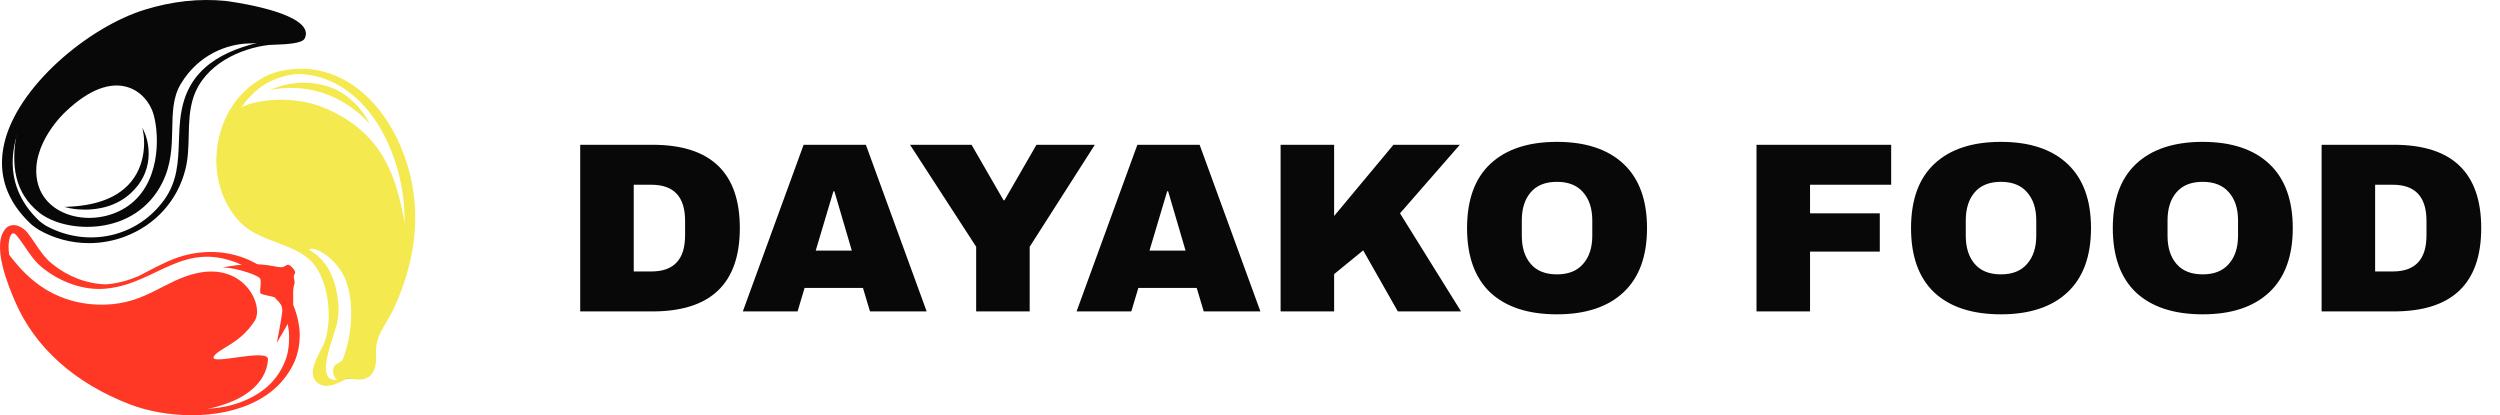 <?xml version="1.0" encoding="UTF-8"?> <svg xmlns="http://www.w3.org/2000/svg" width="289" height="48" viewBox="0 0 289 48" fill="none"><path d="M75.416 16.736C82.155 16.736 85.524 19.947 85.524 26.368C85.524 32.789 82.155 36 75.416 36H67.072V16.736H75.416ZM73.26 31.38H75.304C77.899 31.38 79.196 29.989 79.196 27.208V25.528C79.196 22.747 77.899 21.356 75.304 21.356H73.26V31.38ZM100.57 36L99.758 33.284H93.01L92.198 36H85.87L92.898 16.736H100.094L107.122 36H100.57ZM94.298 28.972H98.47L96.454 22.112H96.342L94.298 28.972ZM119.032 36H112.844V28.524L105.2 16.736H112.312L116.008 23.148H116.12L119.816 16.736H126.564L119.032 28.524V36ZM139.152 36L138.34 33.284H131.592L130.78 36H124.452L131.48 16.736H138.676L145.704 36H139.152ZM132.88 28.972H137.052L135.036 22.112H134.924L132.88 28.972ZM161.085 16.736H168.757L161.841 24.66L168.897 36H161.589L157.585 28.944L154.225 31.688V36H148.037V16.736H154.225V24.968L161.085 16.736ZM179.98 16.4C183.303 16.4 185.869 17.249 187.68 18.948C189.491 20.647 190.396 23.12 190.396 26.368C190.396 29.616 189.491 32.089 187.68 33.788C185.869 35.487 183.303 36.336 179.98 36.336C176.657 36.336 174.091 35.496 172.28 33.816C170.488 32.117 169.592 29.635 169.592 26.368C169.592 23.101 170.488 20.628 172.28 18.948C174.091 17.249 176.657 16.4 179.98 16.4ZM179.98 21.02C178.655 21.02 177.647 21.421 176.956 22.224C176.265 23.027 175.92 24.109 175.92 25.472V27.264C175.92 28.627 176.265 29.709 176.956 30.512C177.647 31.315 178.655 31.716 179.98 31.716C181.305 31.716 182.313 31.315 183.004 30.512C183.713 29.709 184.068 28.627 184.068 27.264V25.472C184.068 24.109 183.713 23.027 183.004 22.224C182.313 21.421 181.305 21.02 179.98 21.02ZM203.052 16.736H218.62V21.356H209.24V24.66H217.304V29.084H209.24V36H203.052V16.736ZM231.304 16.4C234.627 16.4 237.194 17.249 239.004 18.948C240.815 20.647 241.72 23.12 241.72 26.368C241.72 29.616 240.815 32.089 239.004 33.788C237.194 35.487 234.627 36.336 231.304 36.336C227.982 36.336 225.415 35.496 223.604 33.816C221.812 32.117 220.916 29.635 220.916 26.368C220.916 23.101 221.812 20.628 223.604 18.948C225.415 17.249 227.982 16.4 231.304 16.4ZM231.304 21.02C229.979 21.02 228.971 21.421 228.28 22.224C227.59 23.027 227.244 24.109 227.244 25.472V27.264C227.244 28.627 227.59 29.709 228.28 30.512C228.971 31.315 229.979 31.716 231.304 31.716C232.63 31.716 233.638 31.315 234.328 30.512C235.038 29.709 235.392 28.627 235.392 27.264V25.472C235.392 24.109 235.038 23.027 234.328 22.224C233.638 21.421 232.63 21.02 231.304 21.02ZM254.628 16.4C257.951 16.4 260.518 17.249 262.328 18.948C264.139 20.647 265.044 23.12 265.044 26.368C265.044 29.616 264.139 32.089 262.328 33.788C260.518 35.487 257.951 36.336 254.628 36.336C251.306 36.336 248.739 35.496 246.928 33.816C245.136 32.117 244.24 29.635 244.24 26.368C244.24 23.101 245.136 20.628 246.928 18.948C248.739 17.249 251.306 16.4 254.628 16.4ZM254.628 21.02C253.303 21.02 252.295 21.421 251.604 22.224C250.914 23.027 250.568 24.109 250.568 25.472V27.264C250.568 28.627 250.914 29.709 251.604 30.512C252.295 31.315 253.303 31.716 254.628 31.716C255.954 31.716 256.962 31.315 257.652 30.512C258.362 29.709 258.716 28.627 258.716 27.264V25.472C258.716 24.109 258.362 23.027 257.652 22.224C256.962 21.421 255.954 21.02 254.628 21.02ZM276.721 16.736C283.459 16.736 286.829 19.947 286.829 26.368C286.829 32.789 283.459 36 276.721 36H268.377V16.736H276.721ZM274.565 31.38H276.609C279.203 31.38 280.501 29.989 280.501 27.208V25.528C280.501 22.747 279.203 21.356 276.609 21.356H274.565V31.38Z" fill="#080808"></path><path fill-rule="evenodd" clip-rule="evenodd" d="M34.879 28.8C35.167 28.903 35.323 28.658 35.693 28.907C36.034 28.241 39.203 29.779 40.141 32.896C40.934 35.53 40.661 38.788 39.638 41.528C39.441 42.054 38.542 41.859 38.503 42.86C38.472 43.645 39.067 44.065 39.407 44.01C39.516 43.781 39.909 43.307 40.842 43.604C42.012 43.977 43.063 43.42 43.109 42.181C43.174 40.398 43.174 39.608 43.378 39.088C43.621 38.468 44.267 37.501 44.516 36.841C45.745 33.592 46.958 30.081 47.199 28.473C46.206 21.652 45.069 15.858 37.855 12.62C34.119 10.943 29.431 11.37 27.203 12.751C25.605 15.155 25.286 18.299 26.602 22.383C28.11 27.061 33.506 28.305 34.879 28.8Z" fill="#F4E94E"></path><path fill-rule="evenodd" clip-rule="evenodd" d="M31.268 10.394C31.268 10.394 34.101 8.88 37.771 9.95C41.24 10.961 42.736 14.339 42.736 14.339C42.736 14.339 38.517 8.998 31.268 10.394Z" fill="#F4E94E"></path><path fill-rule="evenodd" clip-rule="evenodd" d="M4.644 38.806C7.221 41.596 10.691 44.108 12.285 44.995C12.961 45.371 14.762 46.021 15.739 46.545C18.671 48.12 22.621 47.925 26.212 46.645C29.802 45.365 30.909 43.136 30.977 41.547C31.036 40.185 24.163 42.294 24.708 41.235C25.195 40.288 27.742 39.789 29.453 37.07C30.525 35.365 28.309 30.381 22.799 31.57C19.024 32.384 16.879 35.12 12.052 35.217C4.183 35.374 1.152 29.077 0.852 29.315C-0.177 30.132 2.678 36.675 4.644 38.806Z" fill="#FF3825"></path><path fill-rule="evenodd" clip-rule="evenodd" d="M33.548 30.714C33.338 30.573 33.277 30.527 32.921 30.773C32.615 30.985 32.274 30.885 31.37 30.723C28.662 30.24 25.738 30.925 25.738 30.925C26.631 30.881 29.187 31.505 29.993 32.112C30.341 32.374 29.94 33.693 30.12 33.903C30.301 34.114 31.676 34.265 31.777 34.401C32.122 34.865 32.71 35.136 32.632 35.998C32.553 36.86 31.997 39.636 31.997 39.636L33.563 36.931C33.563 36.931 33.889 35.798 33.898 35.168C33.909 34.245 33.813 33.414 34.037 32.8C34.152 32.484 33.793 31.989 34.076 31.655C34.28 31.412 33.753 30.851 33.548 30.714Z" fill="#FF3825"></path><path fill-rule="evenodd" clip-rule="evenodd" d="M33.687 4.303C34.125 4.334 34.512 4.282 34.896 4.115C34.924 3.27 33.688 2.391 33.495 2.263C31.604 1.007 23.988 -0.316 21.301 0.232C17.313 1.044 13.104 2.81 11.42 3.765C10.706 4.17 8.889 5.417 8.05 6.235C5.034 9.175 2.703 11.279 1.965 15.193C1.227 19.107 1.674 22.287 4.535 24.577C7.574 27.01 15.631 27.426 18.776 21.089C20.84 16.929 19.029 12.83 20.897 9.706C22.991 6.204 26.373 5.113 28.628 5.028C30.414 4.961 30.741 5.031 33.075 4.673C33.16 4.449 33.363 4.28 33.687 4.303ZM7.546 12.946C7.546 12.946 3.459 16.675 4.305 20.917C5.151 25.16 10.79 26.347 14.51 24C18.545 21.455 18.476 15.817 17.755 13.235C17.035 10.652 13.389 7.344 7.546 12.946Z" fill="#080808"></path><path fill-rule="evenodd" clip-rule="evenodd" d="M39.646 43.904C39.646 43.904 40.023 43.64 40.694 43.739C41.397 43.842 40.574 43.529 40.574 43.529C40.574 43.529 39.909 43.581 39.735 43.716C39.561 43.852 39.646 43.904 39.646 43.904Z" fill="#080808"></path><path fill-rule="evenodd" clip-rule="evenodd" d="M38.662 44.14L39.294 43.96L39.44 43.789C39.44 43.789 39.148 43.938 38.921 43.997C38.694 44.056 38.413 43.997 38.413 43.997L38.662 44.14Z" fill="#080808"></path><path fill-rule="evenodd" clip-rule="evenodd" d="M41.535 43.493C41.535 43.493 41.758 43.523 41.924 43.481C42.089 43.44 42.407 43.109 42.459 43.041C42.511 42.973 42.369 43.428 42.369 43.428L41.92 43.657C41.92 43.657 41.572 43.636 41.565 43.631C41.557 43.626 41.535 43.493 41.535 43.493Z" fill="#080808"></path><path fill-rule="evenodd" clip-rule="evenodd" d="M16.762 15.441L16.457 14.761L16.59 15.492C16.596 15.523 17.125 18.578 15.179 20.979C13.742 22.75 11.346 23.73 8.056 23.889L7.43 23.919L8.04 24.064C8.057 24.068 8.768 24.23 9.803 24.232C11.27 24.234 13.387 23.913 15.09 22.355C18.437 19.293 16.779 15.479 16.762 15.441Z" fill="#080808"></path><path fill-rule="evenodd" clip-rule="evenodd" d="M47.974 24.11C47.779 20.137 46.389 16.135 44.163 13.131C41.724 9.84 38.463 8.001 34.963 7.949C34.291 7.941 31.947 7.969 30.179 9.124C27.578 10.597 25.761 13.28 25.193 16.485C24.609 19.788 25.442 23.035 27.479 25.393C28.692 26.798 30.387 27.433 32.025 28.048C33.852 28.733 35.577 29.381 36.617 31.012C38.001 33.181 38.409 36.795 37.567 39.418C37.474 39.706 37.277 40.089 37.069 40.494C36.388 41.818 35.456 43.632 36.989 44.432C37.222 44.553 37.472 44.604 37.732 44.604C38.491 44.605 39.323 44.178 39.975 43.843C40.063 43.798 40.148 43.754 40.228 43.714C40.346 43.746 40.453 43.766 40.564 43.79C40.803 43.826 41.203 43.875 41.654 43.885C42.178 43.842 42.599 43.656 42.9 43.323C43.343 42.835 43.533 42.044 43.465 40.972C43.366 39.403 43.972 38.388 44.673 37.213C45.009 36.65 45.356 36.068 45.663 35.371C47.397 31.433 48.153 27.75 47.974 24.11ZM44.007 36.532C43.859 36.843 43.686 37.152 43.503 37.479C43.158 38.095 42.801 38.732 42.624 39.392C42.428 40.126 42.511 40.751 42.585 41.302C42.694 42.117 42.781 42.763 41.939 43.434C40.586 43.293 40.166 43.287 38.968 43.914C38.497 43.949 38.16 43.838 37.949 43.578C37.273 42.748 37.985 40.514 38.558 38.72C38.694 38.292 38.817 37.898 38.922 37.532C39.088 36.846 39.143 36.171 39.145 35.629C38.928 31.741 37.467 29.395 34.542 28.31C30.304 26.739 27.663 25.003 26.701 20.781C25.7 16.391 26.81 12.746 29.91 10.239C31.242 9.162 33.313 8.549 34.608 8.551C34.685 8.551 34.76 8.553 34.831 8.558C42.085 9.019 46.382 17.06 46.742 24.393C46.934 28.277 46.039 32.248 44.007 36.532Z" fill="#F4E94E"></path><path fill-rule="evenodd" clip-rule="evenodd" d="M34.642 38.289C34.397 35.599 33.155 33.172 31.09 31.48C28.539 29.391 25.111 28.646 21.688 29.438C20.026 29.822 18.531 30.605 17.085 31.363C16.706 31.562 16.319 31.76 15.931 31.955C14.916 32.374 13.609 32.785 12.224 32.873C10.015 32.801 7.875 31.997 6.017 30.494C5.186 29.822 4.601 28.95 4.036 28.107C3.745 27.672 3.444 27.233 3.112 26.816C2.446 26.093 1.775 26.015 1.542 26.013C1.445 26.024 1.344 26.041 1.227 26.07C1.029 26.12 0.872 26.225 0.739 26.333C-1.117 28.169 1.019 33.159 1.746 34.852C4.032 40.174 8.627 44.288 15.035 46.751C16.981 47.499 19.523 47.996 22.15 48C24.776 48.004 27.488 47.515 29.777 46.291C31.881 45.166 33.375 43.509 34.19 41.457C34.217 41.365 34.248 41.264 34.287 41.145C34.643 40.078 34.67 38.964 34.642 38.289ZM33.097 41.373C32.188 43.97 30.27 45.717 27.259 46.684C21.047 48.681 11.799 45.271 7.384 40.963C5.608 39.23 0.656 32.119 1.008 28.115C1.029 27.873 1.079 27.652 1.139 27.44C1.219 27.226 1.339 26.989 1.489 26.97C1.594 26.957 1.722 27.027 1.84 27.119C2.196 27.552 2.526 28.009 2.853 28.495C3.421 29.34 4.009 30.215 4.851 30.905C6.98 32.654 9.711 33.58 12.145 33.376L12.245 33.367C13.071 33.289 13.992 33.092 14.839 32.811C15.963 32.438 17.012 31.938 18.025 31.454C20.455 30.296 22.749 29.2 25.835 29.895C29.987 30.831 32.905 34.164 33.395 38.295C33.442 38.884 33.478 40.15 33.097 41.373Z" fill="#FF3825"></path><path fill-rule="evenodd" clip-rule="evenodd" d="M35.194 3.29C33.938 1.083 26.134 0.112 26.056 0.104C23.015 -0.194 19.881 0.149 16.736 1.121C10.22 3.135 1.937 10.02 0.47 16.678C-0.303 20.187 0.776 23.305 3.644 25.962C3.87 26.148 4.155 26.359 4.481 26.564C6.248 27.578 8.245 28.103 10.261 28.106C11.685 28.108 13.117 27.853 14.482 27.332C18 25.988 20.535 23.159 21.435 19.569C21.756 18.288 21.786 16.958 21.815 15.672C21.849 14.2 21.883 12.676 22.361 11.245C23.65 7.385 27.858 5.576 31.069 5.199C31.162 5.188 31.369 5.181 31.631 5.173C33.22 5.121 34.939 5.018 35.222 4.448C35.417 4.055 35.407 3.666 35.194 3.29ZM32.418 4.424C32.251 4.452 32.079 4.48 31.904 4.511C27.819 5.231 22.926 6.665 21.342 11.404C20.8 13.024 20.741 14.691 20.684 16.304C20.6 18.687 20.521 20.939 19.016 23.053C15.876 27.462 10.041 28.709 5.271 26.073C4.995 25.894 4.752 25.713 4.553 25.549C2.288 23.411 1.253 20.856 1.503 17.939C1.98 12.368 6.981 6.864 11.426 4.108C17.157 0.553 23.634 -0.411 29.663 1.39C29.805 1.432 29.954 1.475 30.107 1.52C31.135 1.819 32.415 2.192 33.236 2.799C33.891 3.284 34.196 3.639 34.143 3.853C34.069 4.151 33.267 4.284 32.418 4.424Z" fill="#080808"></path></svg> 